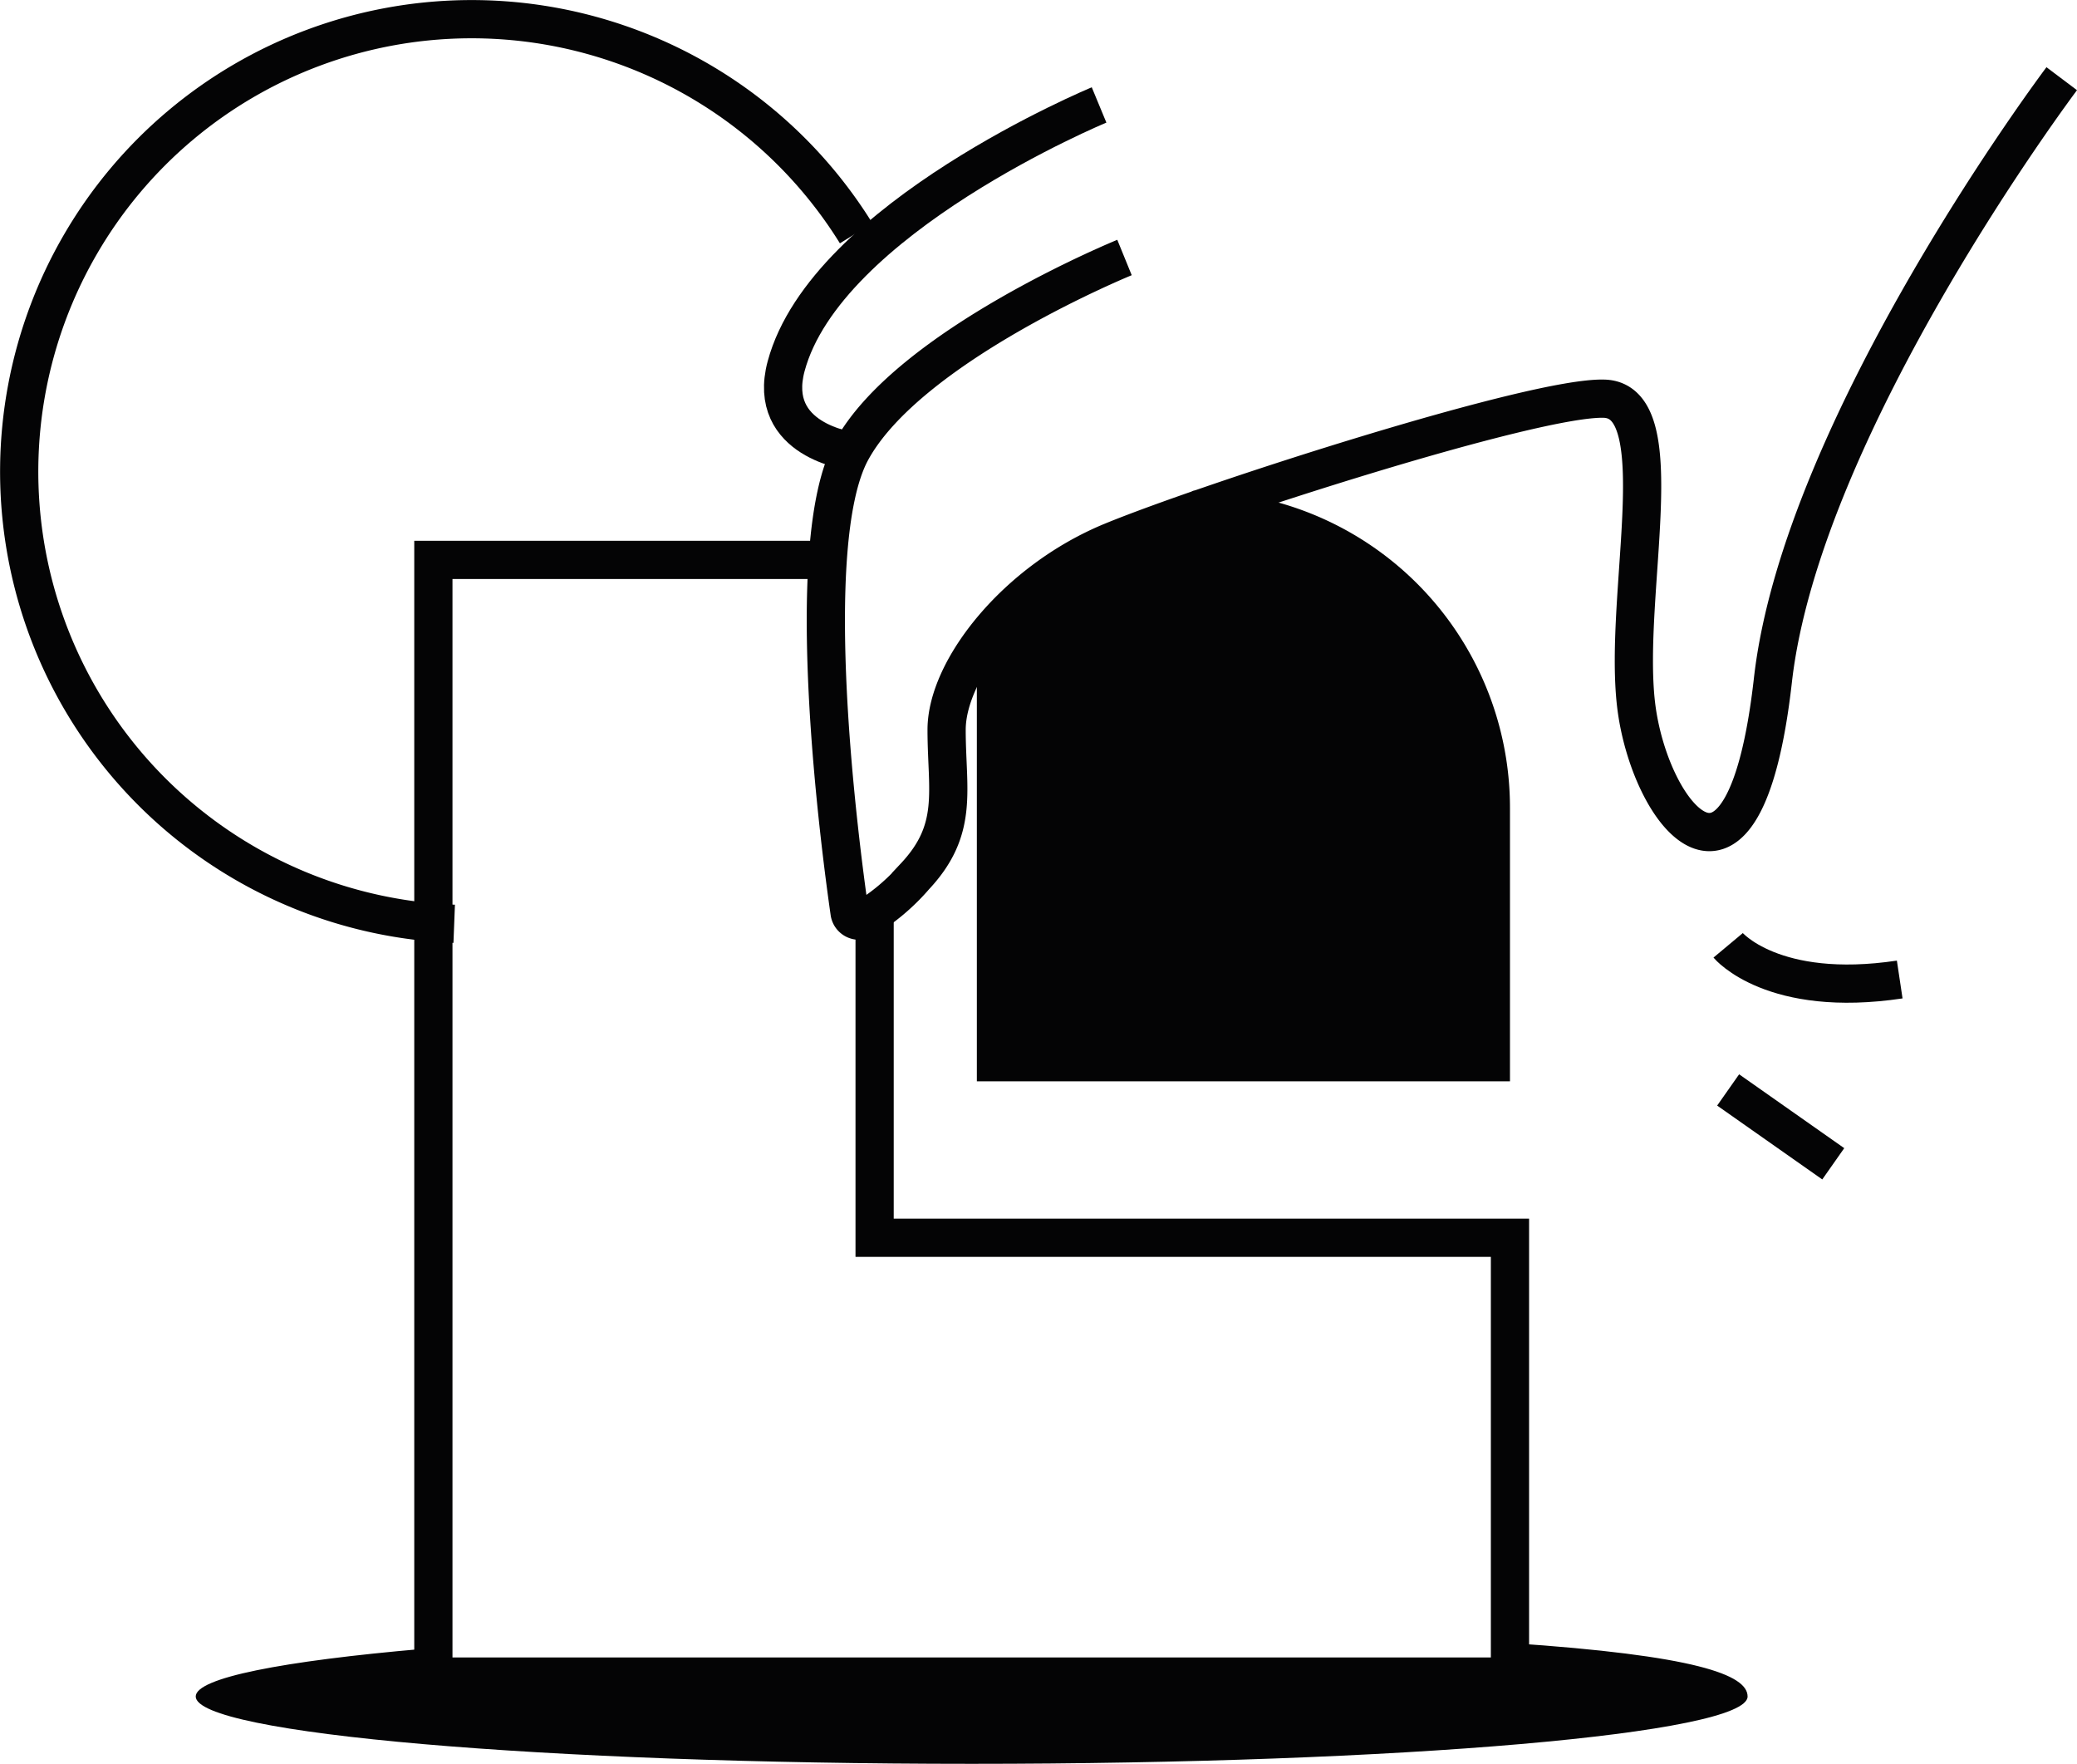<svg xmlns="http://www.w3.org/2000/svg" width="108.698" height="92.296" viewBox="0 0 108.698 92.296">
  <g id="Groupe_31" data-name="Groupe 31" transform="translate(-33.094 -2470.856)">
    <path id="Tracé_290" data-name="Tracé 290" d="M72.217,1105.825v23.612h27.9v-14.319a16.58,16.58,0,0,0-16.58-16.58" transform="translate(12 1398.003)" fill="#040405"/>
    <path id="Tracé_291" data-name="Tracé 291" d="M128.993,1076.971s-13.6,18.066-15.116,31.48-6.5,7.024-7.164,1.24,2-15.858-1.663-15.975-20.784,5.418-25.772,7.472-8.644,6.674-8.644,9.851.666,5.194-1.662,7.677a10.918,10.918,0,0,1-2.681,2.252.5.5,0,0,1-.737-.379c-.478-3.316-2.585-19.2.09-24.133,2.993-5.518,14.3-10.128,14.3-10.128" transform="translate(12 1398.003)" fill="none" stroke="#040405" stroke-miterlimit="10" stroke-width="2"/>
    <path id="Tracé_292" data-name="Tracé 292" d="M65.644,1096.456s-4.453-.542-3.409-4.437c2.079-7.75,16.378-13.674,16.378-13.674" transform="translate(12 1398.003)" fill="none" stroke="#040405" stroke-miterlimit="10" stroke-width="2"/>
    <path id="Tracé_293" data-name="Tracé 293" d="M111.535,1122.32s2.328,2.786,8.979,1.789" transform="translate(12 1398.003)" fill="none" stroke="#040405" stroke-miterlimit="10" stroke-width="2"/>
    <line id="Ligne_93" data-name="Ligne 93" x2="5.501" y2="3.865" transform="translate(123.535 2527.89)" fill="none" stroke="#040405" stroke-miterlimit="10" stroke-width="2"/>
    <path id="Tracé_294" data-name="Tracé 294" d="M63.7,1102.151H43.774v58.433h56.343v-22.962H66.866v-16.655" transform="translate(12 1398.003)" fill="none" stroke="#040405" stroke-miterlimit="10" stroke-width="2"/>
    <path id="Tracé_303" data-name="Tracé 303" d="M44.864,1121.193A23.677,23.677,0,1,1,65.9,1085.059" transform="translate(12 1398.003)" fill="none" stroke="#040405" stroke-miterlimit="10" stroke-width="2"/>
    <path id="Tracé_304" data-name="Tracé 304" d="M112.553,1161.626c0,1.946-18.181,3.524-40.608,3.524s-40.608-1.578-40.608-3.524c0-.973,4.545-1.854,11.894-2.492,2.256-.2-1.044,1.071,1.575,1.245,5.916.391,18.5.166,26.271.166,6.249,0,21.278.006,27.85-.5,3.227-.248-1.019-1.365,1.237-1.214,9.642.644,12.389,1.656,12.389,2.794" transform="translate(12 1398.003)" fill="#040405"/>
  </g>
</svg>
